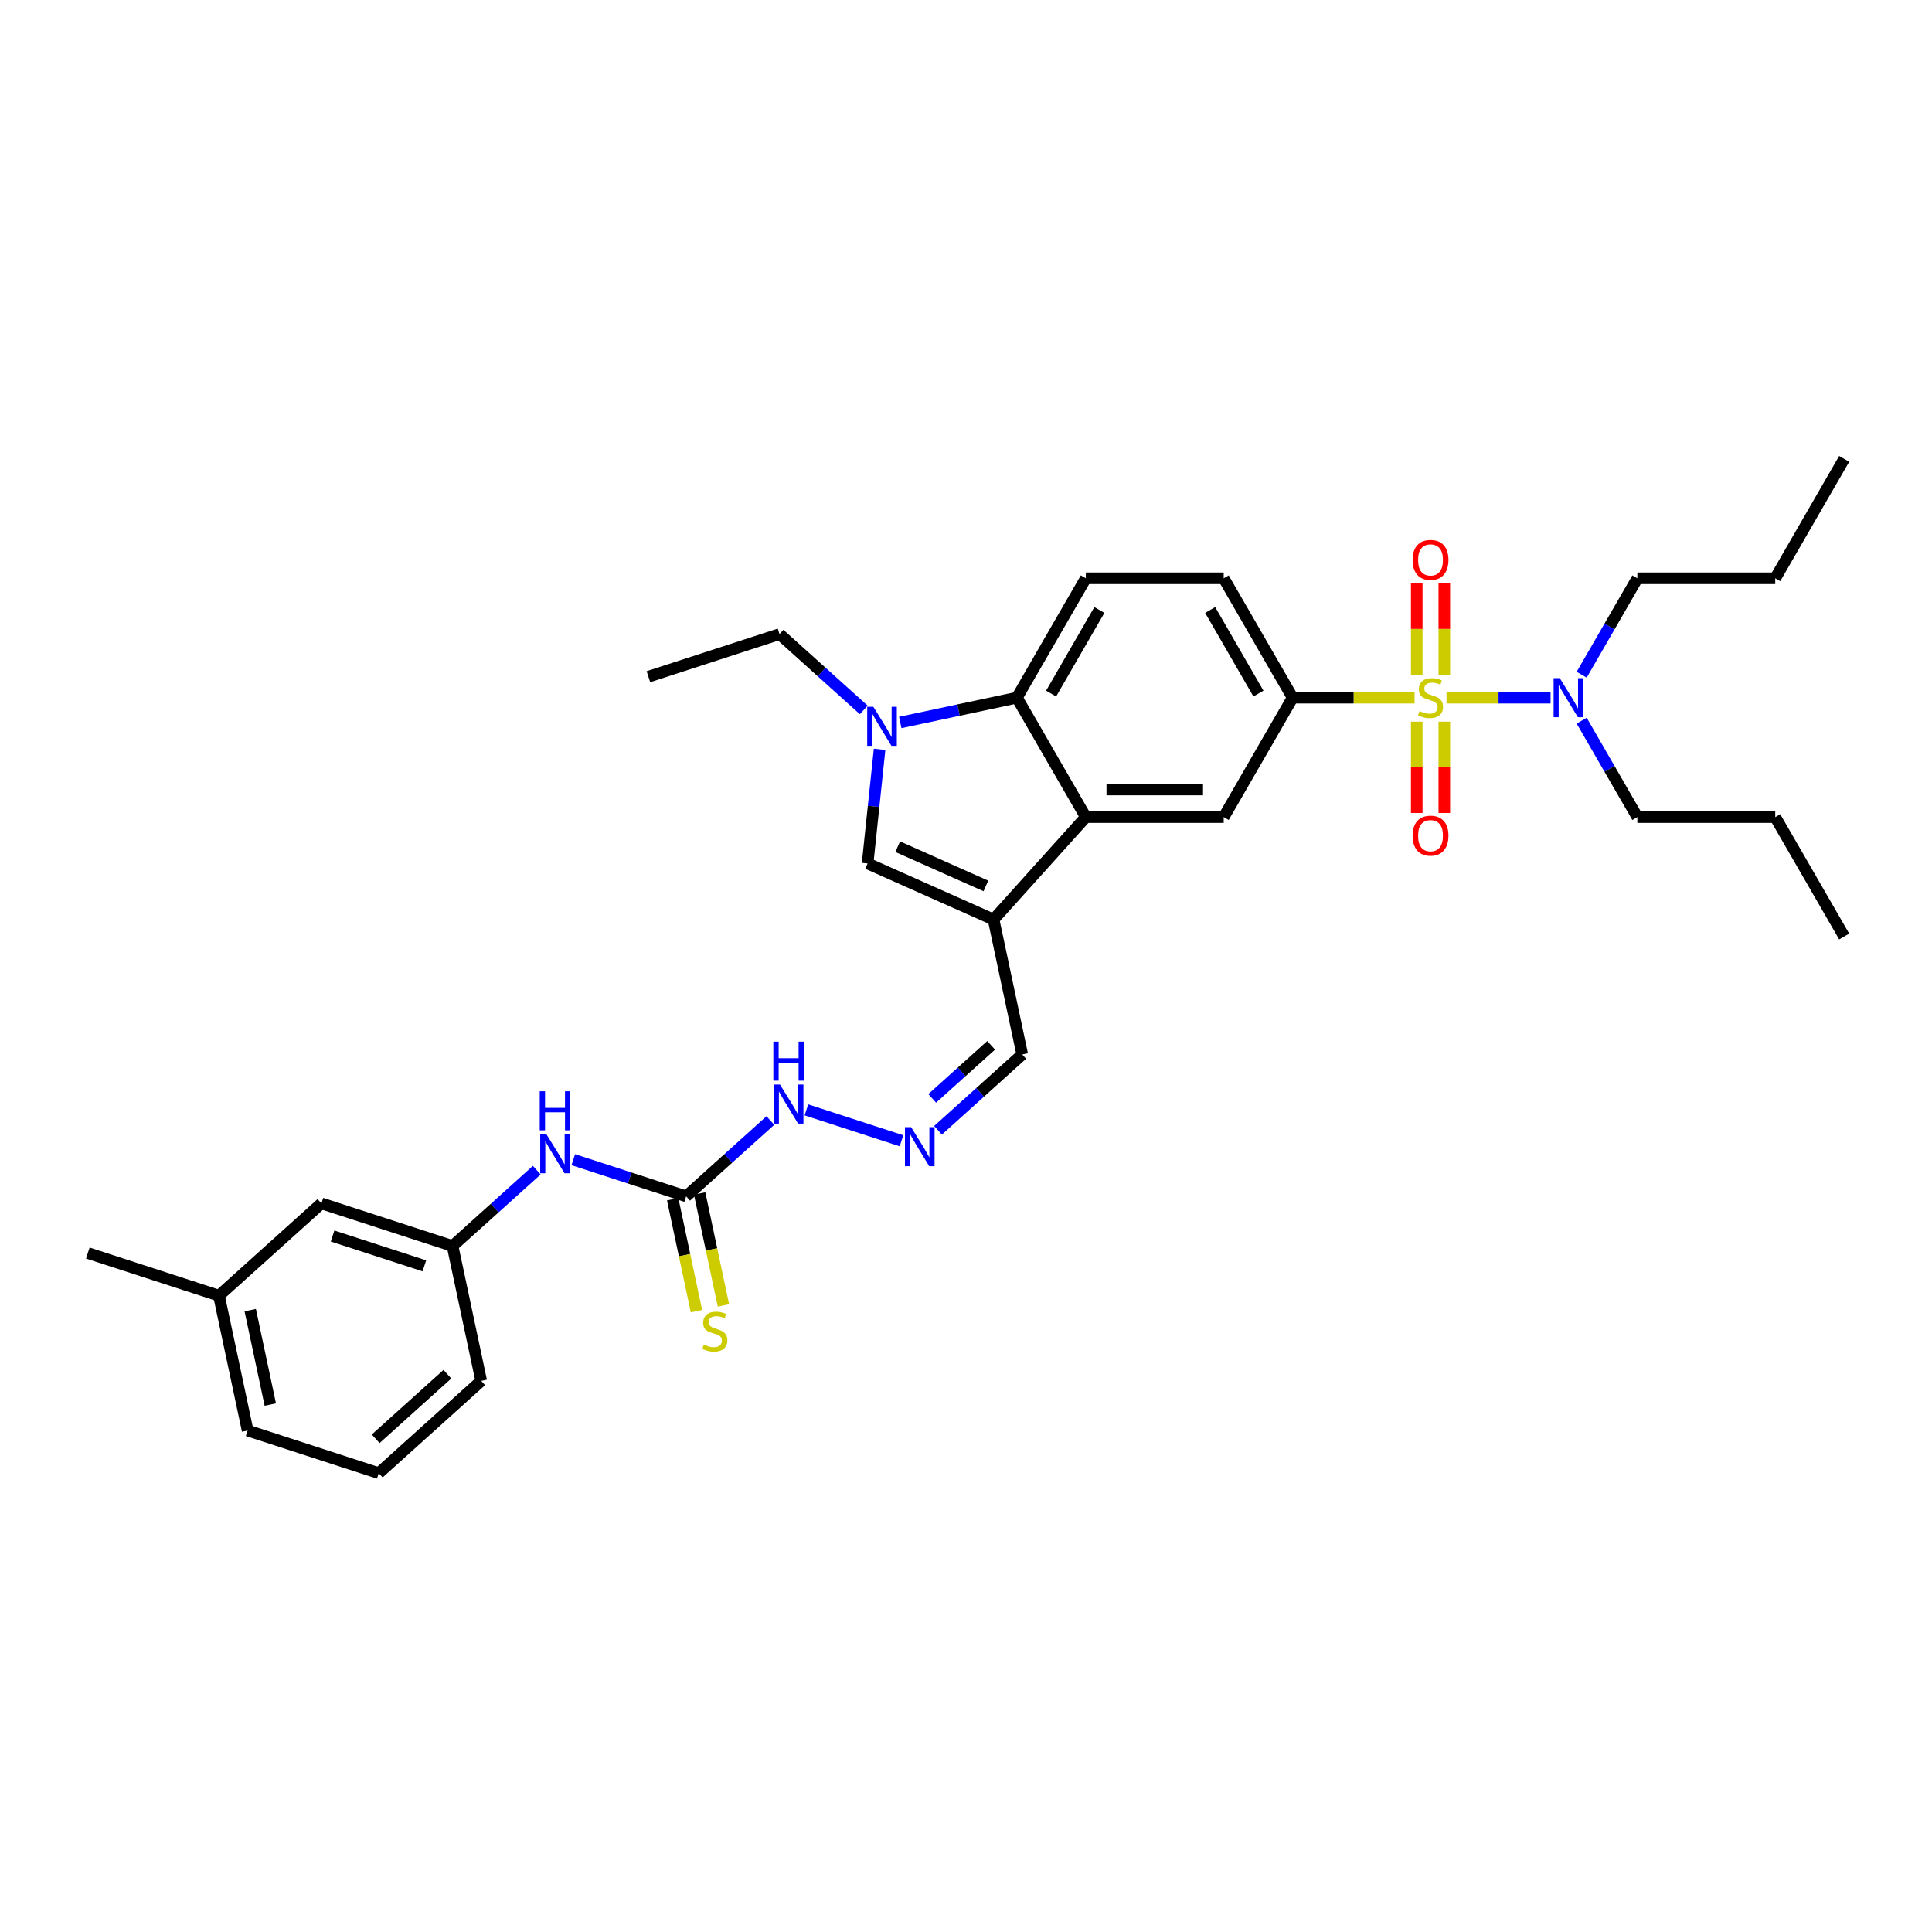 <?xml version='1.0' encoding='iso-8859-1'?>
<svg version='1.1' baseProfile='full'
              xmlns='http://www.w3.org/2000/svg'
                      xmlns:rdkit='http://www.rdkit.org/xml'
                      xmlns:xlink='http://www.w3.org/1999/xlink'
                  xml:space='preserve'
width='1000px' height='1000px' viewBox='0 0 1000 1000'>
<!-- END OF HEADER -->
<rect style='opacity:1.0;fill:#FFFFFF;stroke:none' width='1000' height='1000' x='0' y='0'> </rect>
<path class='bond-5' d='M 732.176,361.121 L 700.624,361.121' style='fill:none;fill-rule:evenodd;stroke:#CCCC00;stroke-width:6px;stroke-linecap:butt;stroke-linejoin:miter;stroke-opacity:1' />
<path class='bond-5' d='M 700.624,361.121 L 669.072,361.121' style='fill:none;fill-rule:evenodd;stroke:#000000;stroke-width:6px;stroke-linecap:butt;stroke-linejoin:miter;stroke-opacity:1' />
<path class='bond-8' d='M 748.705,361.121 L 775.636,361.121' style='fill:none;fill-rule:evenodd;stroke:#CCCC00;stroke-width:6px;stroke-linecap:butt;stroke-linejoin:miter;stroke-opacity:1' />
<path class='bond-8' d='M 775.636,361.121 L 802.566,361.121' style='fill:none;fill-rule:evenodd;stroke:#0000FF;stroke-width:6px;stroke-linecap:butt;stroke-linejoin:miter;stroke-opacity:1' />
<path class='bond-9' d='M 733.304,373.525 L 733.304,397.16' style='fill:none;fill-rule:evenodd;stroke:#CCCC00;stroke-width:6px;stroke-linecap:butt;stroke-linejoin:miter;stroke-opacity:1' />
<path class='bond-9' d='M 733.304,397.16 L 733.304,420.795' style='fill:none;fill-rule:evenodd;stroke:#FF0000;stroke-width:6px;stroke-linecap:butt;stroke-linejoin:miter;stroke-opacity:1' />
<path class='bond-9' d='M 747.577,373.525 L 747.577,397.16' style='fill:none;fill-rule:evenodd;stroke:#CCCC00;stroke-width:6px;stroke-linecap:butt;stroke-linejoin:miter;stroke-opacity:1' />
<path class='bond-9' d='M 747.577,397.16 L 747.577,420.795' style='fill:none;fill-rule:evenodd;stroke:#FF0000;stroke-width:6px;stroke-linecap:butt;stroke-linejoin:miter;stroke-opacity:1' />
<path class='bond-10' d='M 747.577,349.259 L 747.577,325.517' style='fill:none;fill-rule:evenodd;stroke:#CCCC00;stroke-width:6px;stroke-linecap:butt;stroke-linejoin:miter;stroke-opacity:1' />
<path class='bond-10' d='M 747.577,325.517 L 747.577,301.774' style='fill:none;fill-rule:evenodd;stroke:#FF0000;stroke-width:6px;stroke-linecap:butt;stroke-linejoin:miter;stroke-opacity:1' />
<path class='bond-10' d='M 733.304,349.259 L 733.304,325.517' style='fill:none;fill-rule:evenodd;stroke:#CCCC00;stroke-width:6px;stroke-linecap:butt;stroke-linejoin:miter;stroke-opacity:1' />
<path class='bond-10' d='M 733.304,325.517 L 733.304,301.774' style='fill:none;fill-rule:evenodd;stroke:#FF0000;stroke-width:6px;stroke-linecap:butt;stroke-linejoin:miter;stroke-opacity:1' />
<path class='bond-0' d='M 514.265,475.964 L 562.02,422.928' style='fill:none;fill-rule:evenodd;stroke:#000000;stroke-width:6px;stroke-linecap:butt;stroke-linejoin:miter;stroke-opacity:1' />
<path class='bond-3' d='M 514.265,475.964 L 449.067,446.936' style='fill:none;fill-rule:evenodd;stroke:#000000;stroke-width:6px;stroke-linecap:butt;stroke-linejoin:miter;stroke-opacity:1' />
<path class='bond-3' d='M 510.291,458.571 L 464.652,438.251' style='fill:none;fill-rule:evenodd;stroke:#000000;stroke-width:6px;stroke-linecap:butt;stroke-linejoin:miter;stroke-opacity:1' />
<path class='bond-15' d='M 514.265,475.964 L 529.104,545.773' style='fill:none;fill-rule:evenodd;stroke:#000000;stroke-width:6px;stroke-linecap:butt;stroke-linejoin:miter;stroke-opacity:1' />
<path class='bond-1' d='M 465.976,373.951 L 496.156,367.536' style='fill:none;fill-rule:evenodd;stroke:#0000FF;stroke-width:6px;stroke-linecap:butt;stroke-linejoin:miter;stroke-opacity:1' />
<path class='bond-1' d='M 496.156,367.536 L 526.336,361.121' style='fill:none;fill-rule:evenodd;stroke:#000000;stroke-width:6px;stroke-linecap:butt;stroke-linejoin:miter;stroke-opacity:1' />
<path class='bond-20' d='M 447.078,367.451 L 425.284,347.828' style='fill:none;fill-rule:evenodd;stroke:#0000FF;stroke-width:6px;stroke-linecap:butt;stroke-linejoin:miter;stroke-opacity:1' />
<path class='bond-20' d='M 425.284,347.828 L 403.49,328.204' style='fill:none;fill-rule:evenodd;stroke:#000000;stroke-width:6px;stroke-linecap:butt;stroke-linejoin:miter;stroke-opacity:1' />
<path class='bond-34' d='M 455.277,387.849 L 452.172,417.393' style='fill:none;fill-rule:evenodd;stroke:#0000FF;stroke-width:6px;stroke-linecap:butt;stroke-linejoin:miter;stroke-opacity:1' />
<path class='bond-34' d='M 452.172,417.393 L 449.067,446.936' style='fill:none;fill-rule:evenodd;stroke:#000000;stroke-width:6px;stroke-linecap:butt;stroke-linejoin:miter;stroke-opacity:1' />
<path class='bond-2' d='M 562.02,422.928 L 633.388,422.928' style='fill:none;fill-rule:evenodd;stroke:#000000;stroke-width:6px;stroke-linecap:butt;stroke-linejoin:miter;stroke-opacity:1' />
<path class='bond-2' d='M 572.725,408.654 L 622.683,408.654' style='fill:none;fill-rule:evenodd;stroke:#000000;stroke-width:6px;stroke-linecap:butt;stroke-linejoin:miter;stroke-opacity:1' />
<path class='bond-33' d='M 562.02,422.928 L 526.336,361.121' style='fill:none;fill-rule:evenodd;stroke:#000000;stroke-width:6px;stroke-linecap:butt;stroke-linejoin:miter;stroke-opacity:1' />
<path class='bond-4' d='M 526.336,361.121 L 562.02,299.314' style='fill:none;fill-rule:evenodd;stroke:#000000;stroke-width:6px;stroke-linecap:butt;stroke-linejoin:miter;stroke-opacity:1' />
<path class='bond-4' d='M 544.05,358.987 L 569.029,315.722' style='fill:none;fill-rule:evenodd;stroke:#000000;stroke-width:6px;stroke-linecap:butt;stroke-linejoin:miter;stroke-opacity:1' />
<path class='bond-6' d='M 669.072,361.121 L 633.388,422.928' style='fill:none;fill-rule:evenodd;stroke:#000000;stroke-width:6px;stroke-linecap:butt;stroke-linejoin:miter;stroke-opacity:1' />
<path class='bond-16' d='M 669.072,361.121 L 633.388,299.314' style='fill:none;fill-rule:evenodd;stroke:#000000;stroke-width:6px;stroke-linecap:butt;stroke-linejoin:miter;stroke-opacity:1' />
<path class='bond-16' d='M 651.358,358.987 L 626.379,315.722' style='fill:none;fill-rule:evenodd;stroke:#000000;stroke-width:6px;stroke-linecap:butt;stroke-linejoin:miter;stroke-opacity:1' />
<path class='bond-7' d='M 355.154,619.229 L 376.948,599.605' style='fill:none;fill-rule:evenodd;stroke:#000000;stroke-width:6px;stroke-linecap:butt;stroke-linejoin:miter;stroke-opacity:1' />
<path class='bond-7' d='M 376.948,599.605 L 398.742,579.982' style='fill:none;fill-rule:evenodd;stroke:#0000FF;stroke-width:6px;stroke-linecap:butt;stroke-linejoin:miter;stroke-opacity:1' />
<path class='bond-13' d='M 355.154,619.229 L 325.941,609.737' style='fill:none;fill-rule:evenodd;stroke:#000000;stroke-width:6px;stroke-linecap:butt;stroke-linejoin:miter;stroke-opacity:1' />
<path class='bond-13' d='M 325.941,609.737 L 296.728,600.245' style='fill:none;fill-rule:evenodd;stroke:#0000FF;stroke-width:6px;stroke-linecap:butt;stroke-linejoin:miter;stroke-opacity:1' />
<path class='bond-14' d='M 348.173,620.712 L 354.332,649.686' style='fill:none;fill-rule:evenodd;stroke:#000000;stroke-width:6px;stroke-linecap:butt;stroke-linejoin:miter;stroke-opacity:1' />
<path class='bond-14' d='M 354.332,649.686 L 360.491,678.66' style='fill:none;fill-rule:evenodd;stroke:#CCCC00;stroke-width:6px;stroke-linecap:butt;stroke-linejoin:miter;stroke-opacity:1' />
<path class='bond-14' d='M 362.135,617.745 L 368.294,646.718' style='fill:none;fill-rule:evenodd;stroke:#000000;stroke-width:6px;stroke-linecap:butt;stroke-linejoin:miter;stroke-opacity:1' />
<path class='bond-14' d='M 368.294,646.718 L 374.452,675.692' style='fill:none;fill-rule:evenodd;stroke:#CCCC00;stroke-width:6px;stroke-linecap:butt;stroke-linejoin:miter;stroke-opacity:1' />
<path class='bond-22' d='M 818.674,349.231 L 833.083,324.272' style='fill:none;fill-rule:evenodd;stroke:#0000FF;stroke-width:6px;stroke-linecap:butt;stroke-linejoin:miter;stroke-opacity:1' />
<path class='bond-22' d='M 833.083,324.272 L 847.493,299.314' style='fill:none;fill-rule:evenodd;stroke:#000000;stroke-width:6px;stroke-linecap:butt;stroke-linejoin:miter;stroke-opacity:1' />
<path class='bond-23' d='M 818.674,373.011 L 833.083,397.969' style='fill:none;fill-rule:evenodd;stroke:#0000FF;stroke-width:6px;stroke-linecap:butt;stroke-linejoin:miter;stroke-opacity:1' />
<path class='bond-23' d='M 833.083,397.969 L 847.493,422.928' style='fill:none;fill-rule:evenodd;stroke:#000000;stroke-width:6px;stroke-linecap:butt;stroke-linejoin:miter;stroke-opacity:1' />
<path class='bond-11' d='M 562.02,299.314 L 633.388,299.314' style='fill:none;fill-rule:evenodd;stroke:#000000;stroke-width:6px;stroke-linecap:butt;stroke-linejoin:miter;stroke-opacity:1' />
<path class='bond-12' d='M 485.516,585.02 L 507.31,565.397' style='fill:none;fill-rule:evenodd;stroke:#0000FF;stroke-width:6px;stroke-linecap:butt;stroke-linejoin:miter;stroke-opacity:1' />
<path class='bond-12' d='M 507.31,565.397 L 529.104,545.773' style='fill:none;fill-rule:evenodd;stroke:#000000;stroke-width:6px;stroke-linecap:butt;stroke-linejoin:miter;stroke-opacity:1' />
<path class='bond-12' d='M 482.503,568.525 L 497.759,554.789' style='fill:none;fill-rule:evenodd;stroke:#0000FF;stroke-width:6px;stroke-linecap:butt;stroke-linejoin:miter;stroke-opacity:1' />
<path class='bond-12' d='M 497.759,554.789 L 513.014,541.053' style='fill:none;fill-rule:evenodd;stroke:#000000;stroke-width:6px;stroke-linecap:butt;stroke-linejoin:miter;stroke-opacity:1' />
<path class='bond-17' d='M 466.617,590.458 L 417.392,574.463' style='fill:none;fill-rule:evenodd;stroke:#0000FF;stroke-width:6px;stroke-linecap:butt;stroke-linejoin:miter;stroke-opacity:1' />
<path class='bond-18' d='M 277.83,605.683 L 256.036,625.306' style='fill:none;fill-rule:evenodd;stroke:#0000FF;stroke-width:6px;stroke-linecap:butt;stroke-linejoin:miter;stroke-opacity:1' />
<path class='bond-18' d='M 256.036,625.306 L 234.242,644.929' style='fill:none;fill-rule:evenodd;stroke:#000000;stroke-width:6px;stroke-linecap:butt;stroke-linejoin:miter;stroke-opacity:1' />
<path class='bond-19' d='M 234.242,644.929 L 166.367,622.875' style='fill:none;fill-rule:evenodd;stroke:#000000;stroke-width:6px;stroke-linecap:butt;stroke-linejoin:miter;stroke-opacity:1' />
<path class='bond-19' d='M 219.65,655.196 L 172.137,639.758' style='fill:none;fill-rule:evenodd;stroke:#000000;stroke-width:6px;stroke-linecap:butt;stroke-linejoin:miter;stroke-opacity:1' />
<path class='bond-25' d='M 234.242,644.929 L 249.08,714.738' style='fill:none;fill-rule:evenodd;stroke:#000000;stroke-width:6px;stroke-linecap:butt;stroke-linejoin:miter;stroke-opacity:1' />
<path class='bond-21' d='M 166.367,622.875 L 113.33,670.63' style='fill:none;fill-rule:evenodd;stroke:#000000;stroke-width:6px;stroke-linecap:butt;stroke-linejoin:miter;stroke-opacity:1' />
<path class='bond-28' d='M 403.49,328.204 L 335.615,350.258' style='fill:none;fill-rule:evenodd;stroke:#000000;stroke-width:6px;stroke-linecap:butt;stroke-linejoin:miter;stroke-opacity:1' />
<path class='bond-27' d='M 113.33,670.63 L 45.455,648.576' style='fill:none;fill-rule:evenodd;stroke:#000000;stroke-width:6px;stroke-linecap:butt;stroke-linejoin:miter;stroke-opacity:1' />
<path class='bond-35' d='M 113.33,670.63 L 128.168,740.439' style='fill:none;fill-rule:evenodd;stroke:#000000;stroke-width:6px;stroke-linecap:butt;stroke-linejoin:miter;stroke-opacity:1' />
<path class='bond-35' d='M 129.517,678.134 L 139.904,727' style='fill:none;fill-rule:evenodd;stroke:#000000;stroke-width:6px;stroke-linecap:butt;stroke-linejoin:miter;stroke-opacity:1' />
<path class='bond-29' d='M 847.493,299.314 L 918.861,299.314' style='fill:none;fill-rule:evenodd;stroke:#000000;stroke-width:6px;stroke-linecap:butt;stroke-linejoin:miter;stroke-opacity:1' />
<path class='bond-30' d='M 847.493,422.928 L 918.861,422.928' style='fill:none;fill-rule:evenodd;stroke:#000000;stroke-width:6px;stroke-linecap:butt;stroke-linejoin:miter;stroke-opacity:1' />
<path class='bond-24' d='M 196.043,762.493 L 249.08,714.738' style='fill:none;fill-rule:evenodd;stroke:#000000;stroke-width:6px;stroke-linecap:butt;stroke-linejoin:miter;stroke-opacity:1' />
<path class='bond-24' d='M 194.448,744.722 L 231.574,711.294' style='fill:none;fill-rule:evenodd;stroke:#000000;stroke-width:6px;stroke-linecap:butt;stroke-linejoin:miter;stroke-opacity:1' />
<path class='bond-26' d='M 196.043,762.493 L 128.168,740.439' style='fill:none;fill-rule:evenodd;stroke:#000000;stroke-width:6px;stroke-linecap:butt;stroke-linejoin:miter;stroke-opacity:1' />
<path class='bond-31' d='M 918.861,299.314 L 954.545,237.507' style='fill:none;fill-rule:evenodd;stroke:#000000;stroke-width:6px;stroke-linecap:butt;stroke-linejoin:miter;stroke-opacity:1' />
<path class='bond-32' d='M 918.861,422.928 L 954.545,484.734' style='fill:none;fill-rule:evenodd;stroke:#000000;stroke-width:6px;stroke-linecap:butt;stroke-linejoin:miter;stroke-opacity:1' />
<path  class='atom-0' d='M 734.731 368.058
Q 734.96 368.143, 735.902 368.543
Q 736.844 368.943, 737.871 369.2
Q 738.928 369.428, 739.955 369.428
Q 741.868 369.428, 742.981 368.515
Q 744.095 367.572, 744.095 365.945
Q 744.095 364.832, 743.524 364.147
Q 742.981 363.462, 742.125 363.091
Q 741.268 362.719, 739.841 362.291
Q 738.043 361.749, 736.958 361.235
Q 735.902 360.721, 735.131 359.636
Q 734.389 358.552, 734.389 356.724
Q 734.389 354.184, 736.101 352.614
Q 737.843 351.044, 741.268 351.044
Q 743.609 351.044, 746.264 352.157
L 745.608 354.355
Q 743.181 353.356, 741.354 353.356
Q 739.384 353.356, 738.3 354.184
Q 737.215 354.983, 737.243 356.382
Q 737.243 357.467, 737.786 358.123
Q 738.357 358.78, 739.156 359.151
Q 739.984 359.522, 741.354 359.95
Q 743.181 360.521, 744.266 361.092
Q 745.351 361.663, 746.122 362.834
Q 746.921 363.976, 746.921 365.945
Q 746.921 368.743, 745.037 370.256
Q 743.181 371.74, 740.069 371.74
Q 738.271 371.74, 736.901 371.341
Q 735.559 370.97, 733.96 370.313
L 734.731 368.058
' fill='#CCCC00'/>
<path  class='atom-2' d='M 452.059 365.853
L 458.682 376.559
Q 459.339 377.615, 460.395 379.527
Q 461.451 381.44, 461.509 381.554
L 461.509 365.853
L 464.192 365.853
L 464.192 386.065
L 461.423 386.065
L 454.315 374.36
Q 453.487 372.99, 452.602 371.42
Q 451.745 369.85, 451.488 369.365
L 451.488 386.065
L 448.862 386.065
L 448.862 365.853
L 452.059 365.853
' fill='#0000FF'/>
<path  class='atom-9' d='M 807.341 351.015
L 813.964 361.72
Q 814.621 362.777, 815.677 364.689
Q 816.733 366.602, 816.79 366.716
L 816.79 351.015
L 819.474 351.015
L 819.474 371.227
L 816.705 371.227
L 809.596 359.522
Q 808.769 358.152, 807.884 356.582
Q 807.027 355.012, 806.77 354.526
L 806.77 371.227
L 804.144 371.227
L 804.144 351.015
L 807.341 351.015
' fill='#0000FF'/>
<path  class='atom-10' d='M 731.163 432.546
Q 731.163 427.693, 733.561 424.981
Q 735.959 422.269, 740.441 422.269
Q 744.923 422.269, 747.321 424.981
Q 749.718 427.693, 749.718 432.546
Q 749.718 437.456, 747.292 440.254
Q 744.865 443.023, 740.441 443.023
Q 735.987 443.023, 733.561 440.254
Q 731.163 437.485, 731.163 432.546
M 740.441 440.739
Q 743.524 440.739, 745.179 438.684
Q 746.864 436.6, 746.864 432.546
Q 746.864 428.578, 745.179 426.58
Q 743.524 424.553, 740.441 424.553
Q 737.357 424.553, 735.673 426.551
Q 734.017 428.55, 734.017 432.546
Q 734.017 436.628, 735.673 438.684
Q 737.357 440.739, 740.441 440.739
' fill='#FF0000'/>
<path  class='atom-11' d='M 731.163 289.81
Q 731.163 284.957, 733.561 282.245
Q 735.959 279.533, 740.441 279.533
Q 744.923 279.533, 747.321 282.245
Q 749.718 284.957, 749.718 289.81
Q 749.718 294.72, 747.292 297.517
Q 744.865 300.286, 740.441 300.286
Q 735.987 300.286, 733.561 297.517
Q 731.163 294.748, 731.163 289.81
M 740.441 298.003
Q 743.524 298.003, 745.179 295.947
Q 746.864 293.863, 746.864 289.81
Q 746.864 285.842, 745.179 283.843
Q 743.524 281.816, 740.441 281.816
Q 737.357 281.816, 735.673 283.815
Q 734.017 285.813, 734.017 289.81
Q 734.017 293.892, 735.673 295.947
Q 737.357 298.003, 740.441 298.003
' fill='#FF0000'/>
<path  class='atom-13' d='M 471.599 583.422
L 478.222 594.127
Q 478.878 595.184, 479.935 597.096
Q 480.991 599.009, 481.048 599.123
L 481.048 583.422
L 483.731 583.422
L 483.731 603.634
L 480.962 603.634
L 473.854 591.929
Q 473.026 590.559, 472.141 588.989
Q 471.285 587.419, 471.028 586.933
L 471.028 603.634
L 468.402 603.634
L 468.402 583.422
L 471.599 583.422
' fill='#0000FF'/>
<path  class='atom-14' d='M 282.811 587.069
L 289.434 597.774
Q 290.091 598.83, 291.147 600.743
Q 292.203 602.656, 292.261 602.77
L 292.261 587.069
L 294.944 587.069
L 294.944 607.28
L 292.175 607.28
L 285.067 595.576
Q 284.239 594.206, 283.354 592.636
Q 282.497 591.065, 282.24 590.58
L 282.24 607.28
L 279.614 607.28
L 279.614 587.069
L 282.811 587.069
' fill='#0000FF'/>
<path  class='atom-14' d='M 279.371 564.836
L 282.112 564.836
L 282.112 573.429
L 292.446 573.429
L 292.446 564.836
L 295.187 564.836
L 295.187 585.048
L 292.446 585.048
L 292.446 575.713
L 282.112 575.713
L 282.112 585.048
L 279.371 585.048
L 279.371 564.836
' fill='#0000FF'/>
<path  class='atom-15' d='M 364.283 695.974
Q 364.512 696.06, 365.454 696.46
Q 366.396 696.859, 367.423 697.116
Q 368.48 697.345, 369.507 697.345
Q 371.42 697.345, 372.533 696.431
Q 373.647 695.489, 373.647 693.862
Q 373.647 692.748, 373.076 692.063
Q 372.533 691.378, 371.677 691.007
Q 370.82 690.636, 369.393 690.208
Q 367.595 689.665, 366.51 689.152
Q 365.454 688.638, 364.683 687.553
Q 363.941 686.468, 363.941 684.641
Q 363.941 682.1, 365.653 680.53
Q 367.395 678.96, 370.82 678.96
Q 373.161 678.96, 375.816 680.073
L 375.16 682.272
Q 372.733 681.272, 370.906 681.272
Q 368.936 681.272, 367.852 682.1
Q 366.767 682.9, 366.795 684.298
Q 366.795 685.383, 367.338 686.04
Q 367.909 686.696, 368.708 687.068
Q 369.536 687.439, 370.906 687.867
Q 372.733 688.438, 373.818 689.009
Q 374.903 689.58, 375.674 690.75
Q 376.473 691.892, 376.473 693.862
Q 376.473 696.659, 374.589 698.172
Q 372.733 699.657, 369.621 699.657
Q 367.823 699.657, 366.453 699.257
Q 365.111 698.886, 363.512 698.23
L 364.283 695.974
' fill='#CCCC00'/>
<path  class='atom-18' d='M 403.724 561.368
L 410.347 572.073
Q 411.003 573.13, 412.059 575.042
Q 413.116 576.955, 413.173 577.069
L 413.173 561.368
L 415.856 561.368
L 415.856 581.58
L 413.087 581.58
L 405.979 569.875
Q 405.151 568.505, 404.266 566.935
Q 403.41 565.365, 403.153 564.879
L 403.153 581.58
L 400.526 581.58
L 400.526 561.368
L 403.724 561.368
' fill='#0000FF'/>
<path  class='atom-18' d='M 400.284 539.136
L 403.024 539.136
L 403.024 547.728
L 413.358 547.728
L 413.358 539.136
L 416.099 539.136
L 416.099 559.347
L 413.358 559.347
L 413.358 550.012
L 403.024 550.012
L 403.024 559.347
L 400.284 559.347
L 400.284 539.136
' fill='#0000FF'/>
</svg>
